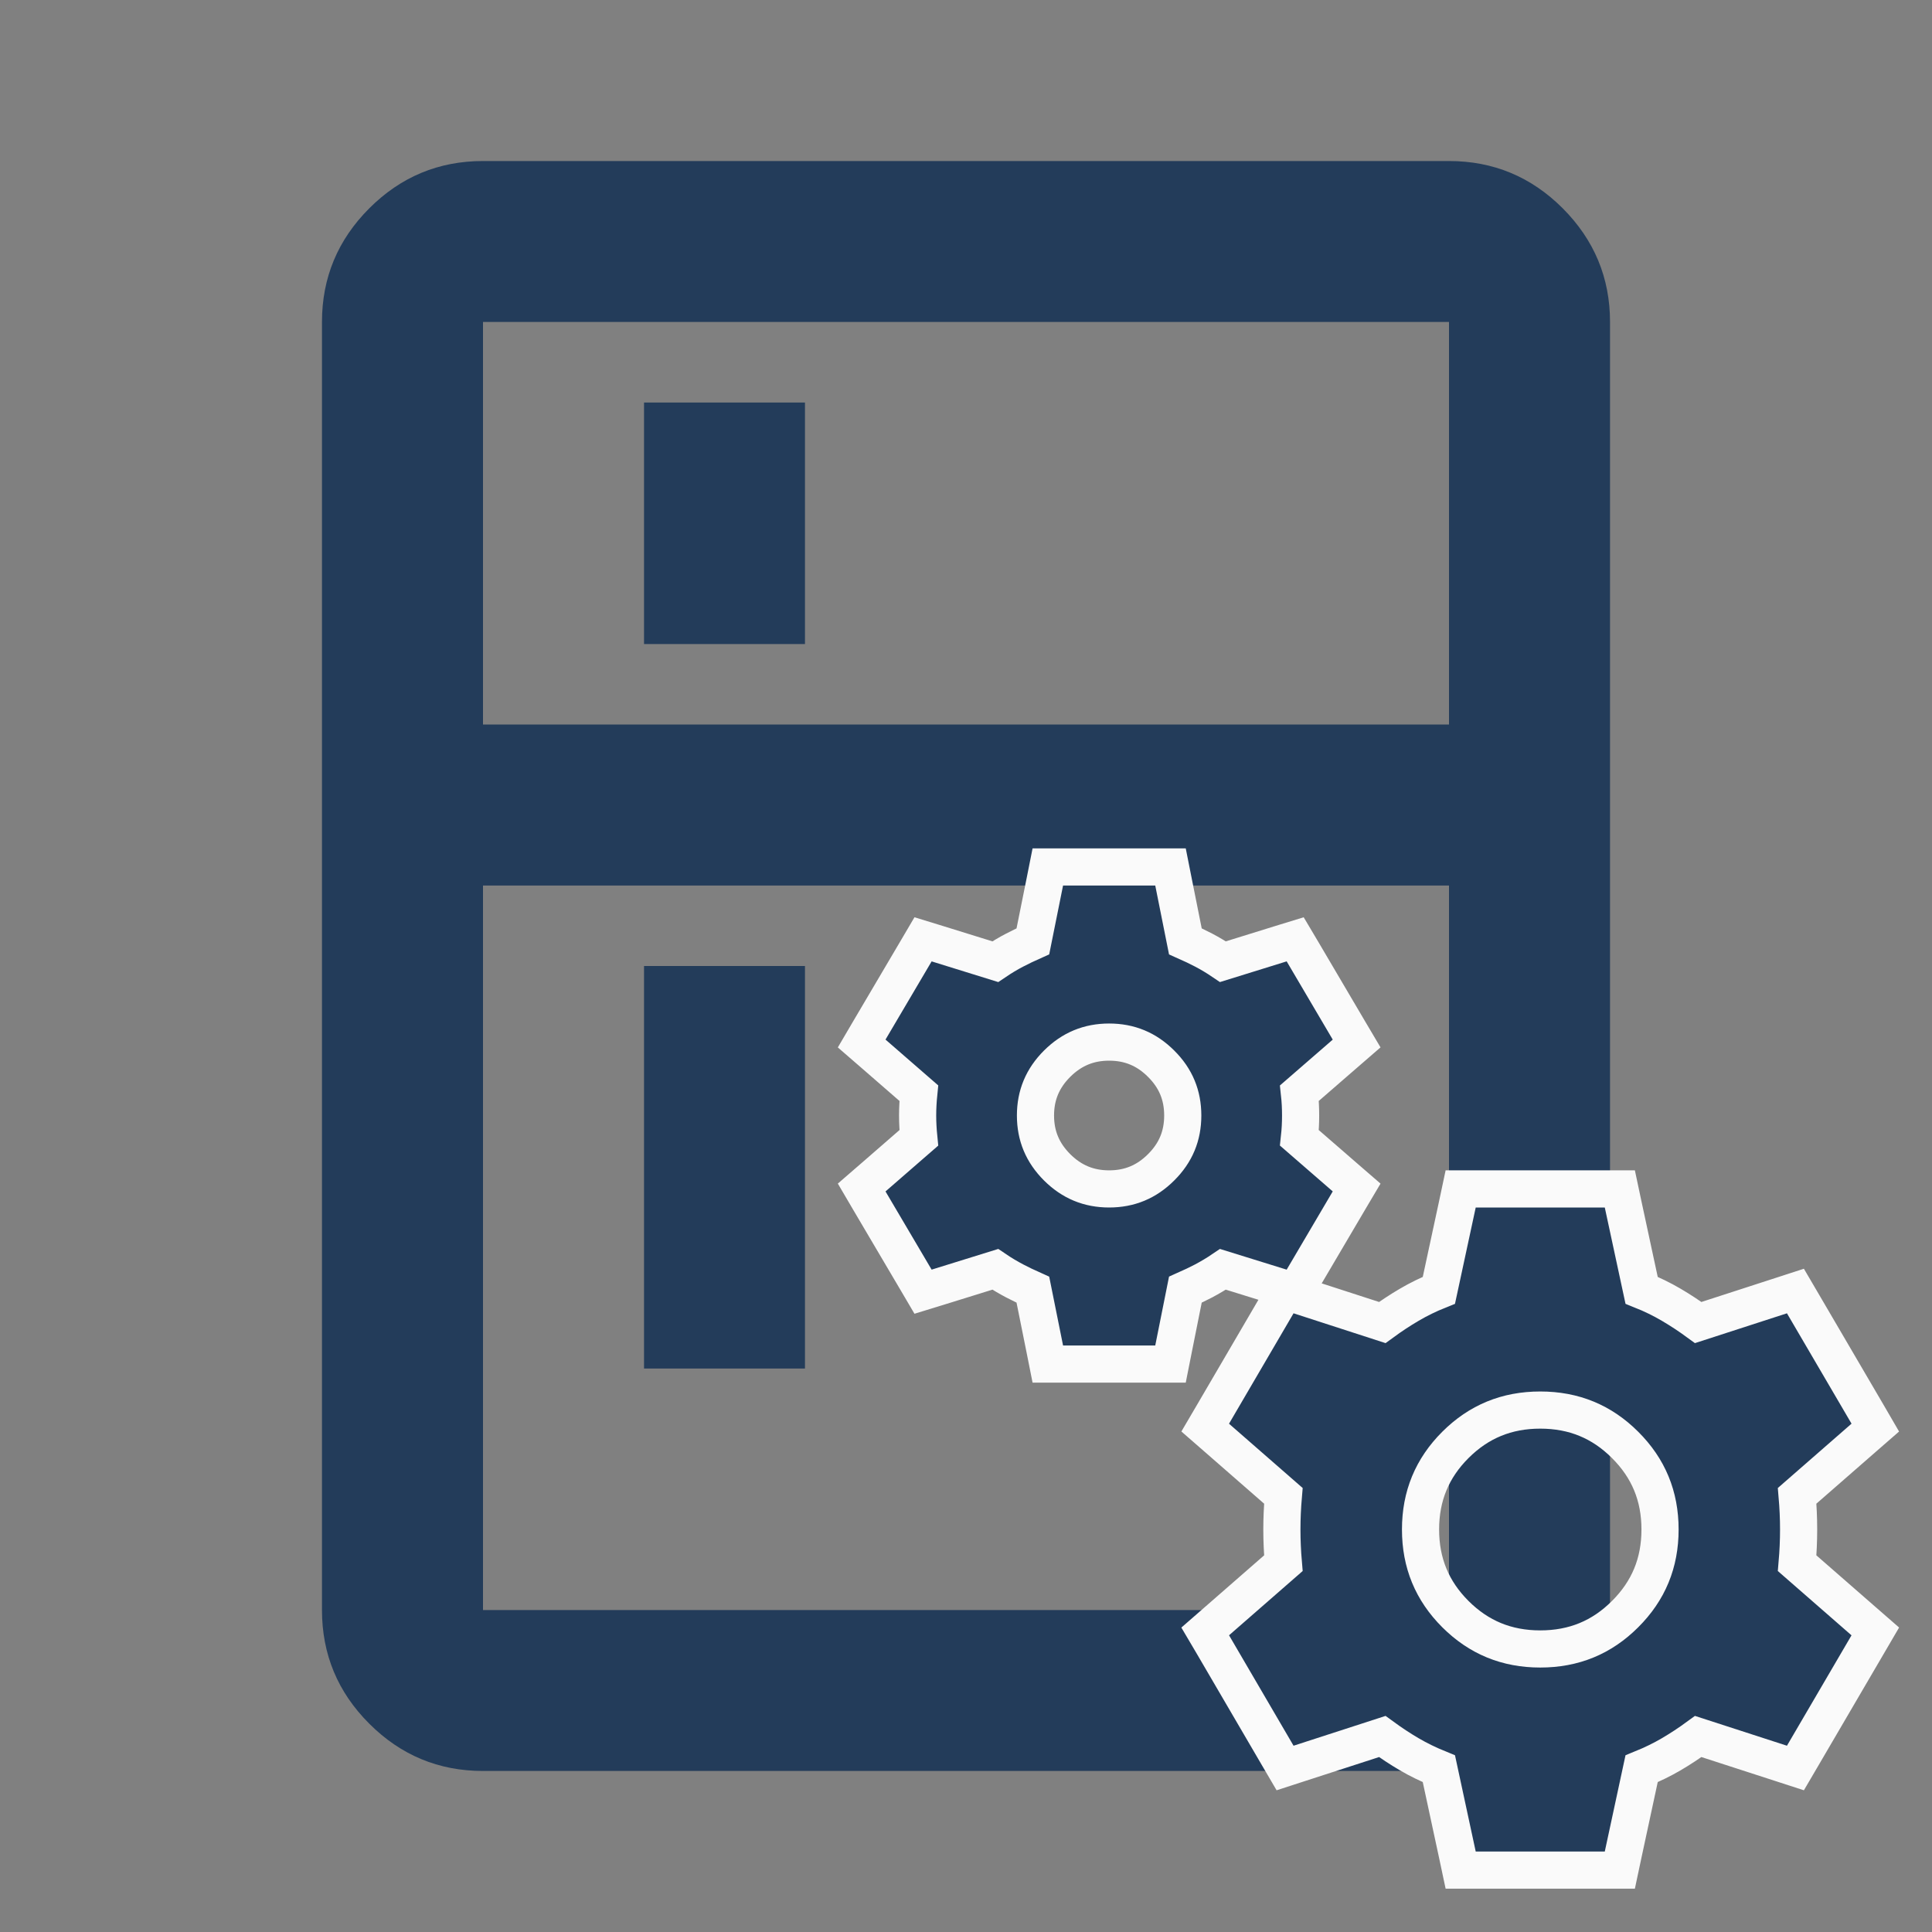 <svg width="26" height="26" viewBox="0 0 26 26" fill="none" xmlns="http://www.w3.org/2000/svg">
<rect x="0" y="0" width="26" height="26" fill="#808080" stroke="none"/>
<path d="M8.667 8.667V5.417H10.833V8.667H8.667ZM8.667 18.417V13H10.833V18.417H8.667ZM6.5 23.833C5.904 23.833 5.394 23.621 4.97 23.197C4.545 22.773 4.333 22.263 4.333 21.667V4.333C4.333 3.738 4.545 3.228 4.97 2.803C5.394 2.379 5.904 2.167 6.5 2.167H19.5C20.096 2.167 20.606 2.379 21.03 2.803C21.454 3.228 21.667 3.738 21.667 4.333V21.667C21.667 22.263 21.454 22.773 21.03 23.197C20.606 23.621 20.096 23.833 19.5 23.833H6.5ZM6.5 21.667H19.5V11.917H6.5V21.667ZM6.5 9.75H19.5V4.333H6.5V9.75Z" fill="#233C5A"/>
<path d="M14.061 18.156L14.101 18.357H14.306H15.547H15.752L15.792 18.156L15.952 17.356C16.038 17.318 16.119 17.279 16.198 17.238C16.284 17.192 16.371 17.141 16.458 17.082L17.241 17.325L17.43 17.383L17.531 17.213L18.151 16.16L18.257 15.981L18.1 15.845L17.487 15.313C17.498 15.213 17.503 15.113 17.503 15.012C17.503 14.911 17.498 14.811 17.487 14.711L18.1 14.179L18.257 14.043L18.151 13.864L17.531 12.811L17.43 12.641L17.241 12.699L16.458 12.942C16.371 12.883 16.284 12.831 16.198 12.786C16.119 12.745 16.038 12.706 15.952 12.668L15.792 11.868L15.752 11.667H15.547H14.306H14.101L14.061 11.868L13.9 12.668C13.815 12.706 13.733 12.745 13.655 12.786C13.568 12.831 13.481 12.883 13.394 12.942L12.611 12.699L12.422 12.641L12.322 12.811L11.701 13.864L11.596 14.043L11.753 14.179L12.365 14.711C12.355 14.811 12.349 14.911 12.349 15.012C12.349 15.113 12.355 15.213 12.365 15.313L11.753 15.845L11.596 15.981L11.701 16.16L12.322 17.213L12.422 17.383L12.611 17.325L13.394 17.082C13.481 17.141 13.568 17.192 13.655 17.238C13.733 17.279 13.815 17.318 13.9 17.356L14.061 18.156ZM19.615 24.969L19.657 25.167H19.859H21.597H21.799L21.841 24.969L22.092 23.803C22.232 23.746 22.365 23.682 22.491 23.608C22.614 23.536 22.735 23.456 22.854 23.369L23.971 23.731L24.162 23.793L24.264 23.619L25.133 22.133L25.237 21.955L25.081 21.819L24.185 21.037C24.198 20.886 24.205 20.735 24.205 20.583C24.205 20.432 24.198 20.281 24.185 20.13L25.081 19.348L25.237 19.212L25.133 19.033L24.264 17.548L24.162 17.374L23.971 17.436L22.854 17.798C22.735 17.711 22.614 17.631 22.491 17.559C22.365 17.485 22.232 17.42 22.092 17.364L21.841 16.198L21.799 16H21.597H19.859H19.657L19.615 16.198L19.364 17.364C19.224 17.42 19.091 17.485 18.965 17.559C18.842 17.631 18.721 17.711 18.602 17.798L17.485 17.436L17.294 17.374L17.192 17.548L16.324 19.033L16.219 19.212L16.375 19.348L17.271 20.13C17.258 20.281 17.251 20.432 17.251 20.583C17.251 20.735 17.258 20.886 17.271 21.037L16.375 21.819L16.219 21.955L16.324 22.133L17.192 23.619L17.294 23.793L17.485 23.731L18.602 23.369C18.721 23.456 18.842 23.536 18.965 23.608C19.091 23.682 19.224 23.746 19.364 23.803L19.615 24.969ZM15.626 15.709C15.43 15.905 15.201 16 14.926 16C14.652 16 14.423 15.905 14.226 15.709C14.03 15.513 13.935 15.285 13.935 15.012C13.935 14.739 14.03 14.511 14.226 14.315C14.423 14.119 14.652 14.024 14.926 14.024C15.201 14.024 15.43 14.119 15.626 14.315C15.823 14.511 15.917 14.739 15.917 15.012C15.917 15.285 15.823 15.513 15.626 15.709ZM21.87 21.722C21.556 22.036 21.18 22.191 20.728 22.191C20.276 22.191 19.901 22.036 19.586 21.722C19.272 21.408 19.117 21.034 19.117 20.583C19.117 20.133 19.272 19.759 19.586 19.445C19.901 19.131 20.276 18.976 20.728 18.976C21.18 18.976 21.556 19.131 21.87 19.445C22.185 19.759 22.34 20.133 22.34 20.583C22.34 21.034 22.185 21.408 21.87 21.722Z" fill="#233C5A" stroke="#FAFAFA" stroke-width="0.5"/>
</svg>

